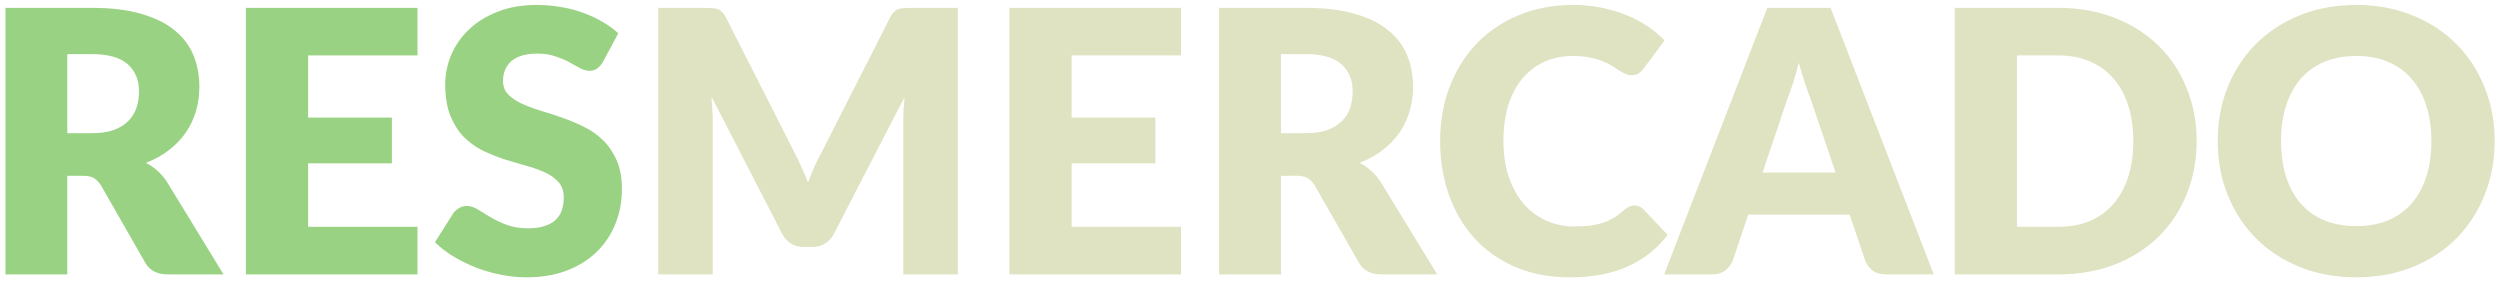 <?xml version="1.0" encoding="UTF-8"?>
<svg xmlns="http://www.w3.org/2000/svg" width="246" height="28" viewBox="0 0 246 28" fill="none">
  <path d="M9.07 13.104C9.898 13.104 10.6 13.002 11.176 12.798C11.764 12.582 12.244 12.288 12.616 11.916C12.988 11.544 13.258 11.112 13.426 10.62C13.594 10.116 13.678 9.576 13.678 9C13.678 7.848 13.3 6.948 12.544 6.3C11.8 5.652 10.642 5.328 9.07 5.328H6.622V13.104H9.07ZM21.994 27H16.486C15.466 27 14.734 26.616 14.29 25.848L9.934 18.234C9.73 17.91 9.502 17.676 9.25 17.532C8.998 17.376 8.638 17.298 8.17 17.298H6.622V27H0.538V0.774H9.07C10.966 0.774 12.58 0.972 13.912 1.368C15.256 1.752 16.348 2.292 17.188 2.988C18.04 3.684 18.658 4.506 19.042 5.454C19.426 6.402 19.618 7.434 19.618 8.55C19.618 9.402 19.504 10.206 19.276 10.962C19.048 11.718 18.712 12.42 18.268 13.068C17.824 13.704 17.272 14.274 16.612 14.778C15.964 15.282 15.214 15.696 14.362 16.02C14.758 16.224 15.13 16.482 15.478 16.794C15.826 17.094 16.138 17.454 16.414 17.874L21.994 27ZM30.318 5.454V11.574H38.562V16.074H30.318V22.32H41.082V27H24.198V0.774H41.082V5.454H30.318ZM59.325 6.102C59.145 6.39 58.953 6.606 58.749 6.75C58.557 6.894 58.305 6.966 57.993 6.966C57.717 6.966 57.417 6.882 57.093 6.714C56.781 6.534 56.421 6.336 56.013 6.12C55.617 5.904 55.161 5.712 54.645 5.544C54.129 5.364 53.541 5.274 52.881 5.274C51.741 5.274 50.889 5.52 50.325 6.012C49.773 6.492 49.497 7.146 49.497 7.974C49.497 8.502 49.665 8.94 50.001 9.288C50.337 9.636 50.775 9.936 51.315 10.188C51.867 10.44 52.491 10.674 53.187 10.89C53.895 11.094 54.615 11.328 55.347 11.592C56.079 11.844 56.793 12.144 57.489 12.492C58.197 12.84 58.821 13.284 59.361 13.824C59.913 14.364 60.357 15.024 60.693 15.804C61.029 16.572 61.197 17.502 61.197 18.594C61.197 19.806 60.987 20.94 60.567 21.996C60.147 23.052 59.535 23.976 58.731 24.768C57.939 25.548 56.955 26.166 55.779 26.622C54.615 27.066 53.289 27.288 51.801 27.288C50.985 27.288 50.151 27.204 49.299 27.036C48.459 26.868 47.643 26.634 46.851 26.334C46.059 26.022 45.315 25.656 44.619 25.236C43.923 24.816 43.317 24.348 42.801 23.832L44.601 20.988C44.745 20.784 44.931 20.616 45.159 20.484C45.399 20.34 45.657 20.268 45.933 20.268C46.293 20.268 46.653 20.382 47.013 20.61C47.385 20.838 47.799 21.09 48.255 21.366C48.723 21.642 49.257 21.894 49.857 22.122C50.457 22.35 51.165 22.464 51.981 22.464C53.085 22.464 53.943 22.224 54.555 21.744C55.167 21.252 55.473 20.478 55.473 19.422C55.473 18.81 55.305 18.312 54.969 17.928C54.633 17.544 54.189 17.226 53.637 16.974C53.097 16.722 52.479 16.5 51.783 16.308C51.087 16.116 50.373 15.906 49.641 15.678C48.909 15.438 48.195 15.15 47.499 14.814C46.803 14.466 46.179 14.016 45.627 13.464C45.087 12.9 44.649 12.204 44.313 11.376C43.977 10.536 43.809 9.504 43.809 8.28C43.809 7.296 44.007 6.336 44.403 5.4C44.799 4.464 45.381 3.63 46.149 2.898C46.917 2.166 47.859 1.584 48.975 1.152C50.091 0.708 51.369 0.486 52.809 0.486C53.613 0.486 54.393 0.552 55.149 0.684C55.917 0.804 56.643 0.99 57.327 1.242C58.011 1.482 58.647 1.776 59.235 2.124C59.835 2.46 60.369 2.844 60.837 3.276L59.325 6.102Z" fill="#99D283"></path>
  <path d="M94.252 0.774V27H88.888V11.916C88.888 11.568 88.894 11.19 88.906 10.782C88.93 10.374 88.966 9.96 89.014 9.54L82.049 23.022C81.832 23.442 81.538 23.76 81.166 23.976C80.806 24.192 80.392 24.3 79.924 24.3H79.097C78.629 24.3 78.209 24.192 77.837 23.976C77.477 23.76 77.189 23.442 76.972 23.022L70.007 9.504C70.043 9.936 70.073 10.362 70.097 10.782C70.121 11.19 70.132 11.568 70.132 11.916V27H64.769V0.774H69.412C69.677 0.774 69.904 0.78 70.097 0.792C70.3 0.804 70.481 0.84 70.636 0.9C70.793 0.96 70.93 1.056 71.05 1.188C71.183 1.308 71.308 1.482 71.428 1.71L78.178 15.012C78.418 15.468 78.647 15.942 78.862 16.434C79.091 16.926 79.306 17.43 79.51 17.946C79.715 17.418 79.924 16.902 80.141 16.398C80.368 15.894 80.609 15.414 80.861 14.958L87.593 1.71C87.713 1.482 87.832 1.308 87.953 1.188C88.085 1.056 88.228 0.96 88.385 0.9C88.54 0.84 88.715 0.804 88.906 0.792C89.111 0.78 89.344 0.774 89.609 0.774H94.252ZM105.447 5.454V11.574H113.691V16.074H105.447V22.32H116.211V27H99.327V0.774H116.211V5.454H105.447ZM128.496 13.104C129.324 13.104 130.026 13.002 130.602 12.798C131.19 12.582 131.67 12.288 132.042 11.916C132.414 11.544 132.684 11.112 132.852 10.62C133.02 10.116 133.104 9.576 133.104 9C133.104 7.848 132.726 6.948 131.97 6.3C131.226 5.652 130.068 5.328 128.496 5.328H126.048V13.104H128.496ZM141.42 27H135.912C134.892 27 134.16 26.616 133.716 25.848L129.36 18.234C129.156 17.91 128.928 17.676 128.676 17.532C128.424 17.376 128.064 17.298 127.596 17.298H126.048V27H119.964V0.774H128.496C130.392 0.774 132.006 0.972 133.338 1.368C134.682 1.752 135.774 2.292 136.614 2.988C137.466 3.684 138.084 4.506 138.468 5.454C138.852 6.402 139.044 7.434 139.044 8.55C139.044 9.402 138.93 10.206 138.702 10.962C138.474 11.718 138.138 12.42 137.694 13.068C137.25 13.704 136.698 14.274 136.038 14.778C135.39 15.282 134.64 15.696 133.788 16.02C134.184 16.224 134.556 16.482 134.904 16.794C135.252 17.094 135.564 17.454 135.84 17.874L141.42 27ZM160.843 20.214C160.987 20.214 161.131 20.244 161.275 20.304C161.419 20.352 161.557 20.442 161.689 20.574L164.101 23.112C163.045 24.492 161.719 25.536 160.123 26.244C158.539 26.94 156.661 27.288 154.489 27.288C152.497 27.288 150.709 26.952 149.125 26.28C147.553 25.596 146.215 24.66 145.111 23.472C144.019 22.272 143.179 20.856 142.591 19.224C142.003 17.58 141.709 15.798 141.709 13.878C141.709 11.922 142.027 10.128 142.663 8.496C143.299 6.852 144.193 5.436 145.345 4.248C146.497 3.06 147.877 2.136 149.485 1.476C151.093 0.816 152.863 0.486 154.795 0.486C155.779 0.486 156.703 0.576 157.567 0.756C158.443 0.924 159.259 1.164 160.015 1.476C160.771 1.776 161.467 2.142 162.103 2.574C162.739 3.006 163.303 3.474 163.795 3.978L161.743 6.732C161.611 6.9 161.455 7.056 161.275 7.2C161.095 7.332 160.843 7.398 160.519 7.398C160.303 7.398 160.099 7.35 159.907 7.254C159.715 7.158 159.511 7.044 159.295 6.912C159.079 6.768 158.839 6.618 158.575 6.462C158.323 6.294 158.017 6.144 157.657 6.012C157.309 5.868 156.895 5.748 156.415 5.652C155.947 5.556 155.395 5.508 154.759 5.508C153.751 5.508 152.827 5.694 151.987 6.066C151.159 6.438 150.439 6.984 149.827 7.704C149.227 8.412 148.759 9.288 148.423 10.332C148.099 11.364 147.937 12.546 147.937 13.878C147.937 15.222 148.117 16.416 148.477 17.46C148.849 18.504 149.347 19.386 149.971 20.106C150.607 20.814 151.345 21.354 152.185 21.726C153.025 22.098 153.925 22.284 154.885 22.284C155.437 22.284 155.941 22.26 156.397 22.212C156.853 22.152 157.279 22.062 157.675 21.942C158.071 21.81 158.443 21.642 158.791 21.438C159.139 21.222 159.493 20.952 159.853 20.628C159.997 20.508 160.153 20.412 160.321 20.34C160.489 20.256 160.663 20.214 160.843 20.214ZM180.617 16.974L178.187 9.792C178.007 9.336 177.815 8.802 177.611 8.19C177.407 7.566 177.203 6.894 176.999 6.174C176.819 6.906 176.627 7.584 176.423 8.208C176.219 8.832 176.027 9.372 175.847 9.828L173.435 16.974H180.617ZM190.283 27H185.567C185.039 27 184.613 26.88 184.289 26.64C183.965 26.388 183.719 26.07 183.551 25.686L182.003 21.114H172.031L170.483 25.686C170.351 26.022 170.111 26.328 169.763 26.604C169.427 26.868 169.007 27 168.503 27H163.751L173.903 0.774H180.131L190.283 27ZM216.147 13.878C216.147 15.774 215.817 17.526 215.157 19.134C214.509 20.73 213.591 22.116 212.403 23.292C211.215 24.456 209.781 25.368 208.101 26.028C206.433 26.676 204.579 27 202.539 27H192.351V0.774H202.539C204.579 0.774 206.433 1.104 208.101 1.764C209.781 2.424 211.215 3.336 212.403 4.5C213.591 5.664 214.509 7.05 215.157 8.658C215.817 10.254 216.147 11.994 216.147 13.878ZM209.919 13.878C209.919 12.582 209.751 11.412 209.415 10.368C209.079 9.324 208.593 8.442 207.957 7.722C207.333 6.99 206.565 6.432 205.653 6.048C204.741 5.652 203.703 5.454 202.539 5.454H198.471V22.32H202.539C203.703 22.32 204.741 22.128 205.653 21.744C206.565 21.348 207.333 20.79 207.957 20.07C208.593 19.338 209.079 18.45 209.415 17.406C209.751 16.362 209.919 15.186 209.919 13.878ZM245.477 13.878C245.477 15.774 245.147 17.538 244.487 19.17C243.839 20.802 242.921 22.224 241.733 23.436C240.545 24.636 239.111 25.578 237.431 26.262C235.763 26.946 233.909 27.288 231.869 27.288C229.829 27.288 227.969 26.946 226.289 26.262C224.609 25.578 223.169 24.636 221.969 23.436C220.781 22.224 219.857 20.802 219.197 19.17C218.549 17.538 218.225 15.774 218.225 13.878C218.225 11.982 218.549 10.218 219.197 8.586C219.857 6.954 220.781 5.538 221.969 4.338C223.169 3.138 224.609 2.196 226.289 1.512C227.969 0.828 229.829 0.486 231.869 0.486C233.909 0.486 235.763 0.834 237.431 1.53C239.111 2.214 240.545 3.156 241.733 4.356C242.921 5.556 243.839 6.972 244.487 8.604C245.147 10.236 245.477 11.994 245.477 13.878ZM239.249 13.878C239.249 12.582 239.081 11.418 238.745 10.386C238.409 9.342 237.923 8.46 237.287 7.74C236.663 7.02 235.895 6.468 234.983 6.084C234.071 5.7 233.033 5.508 231.869 5.508C230.693 5.508 229.643 5.7 228.719 6.084C227.807 6.468 227.033 7.02 226.397 7.74C225.773 8.46 225.293 9.342 224.957 10.386C224.621 11.418 224.453 12.582 224.453 13.878C224.453 15.186 224.621 16.362 224.957 17.406C225.293 18.438 225.773 19.314 226.397 20.034C227.033 20.754 227.807 21.306 228.719 21.69C229.643 22.062 230.693 22.248 231.869 22.248C233.033 22.248 234.071 22.062 234.983 21.69C235.895 21.306 236.663 20.754 237.287 20.034C237.923 19.314 238.409 18.438 238.745 17.406C239.081 16.362 239.249 15.186 239.249 13.878Z" fill="#DFE3C2"></path>
</svg>
